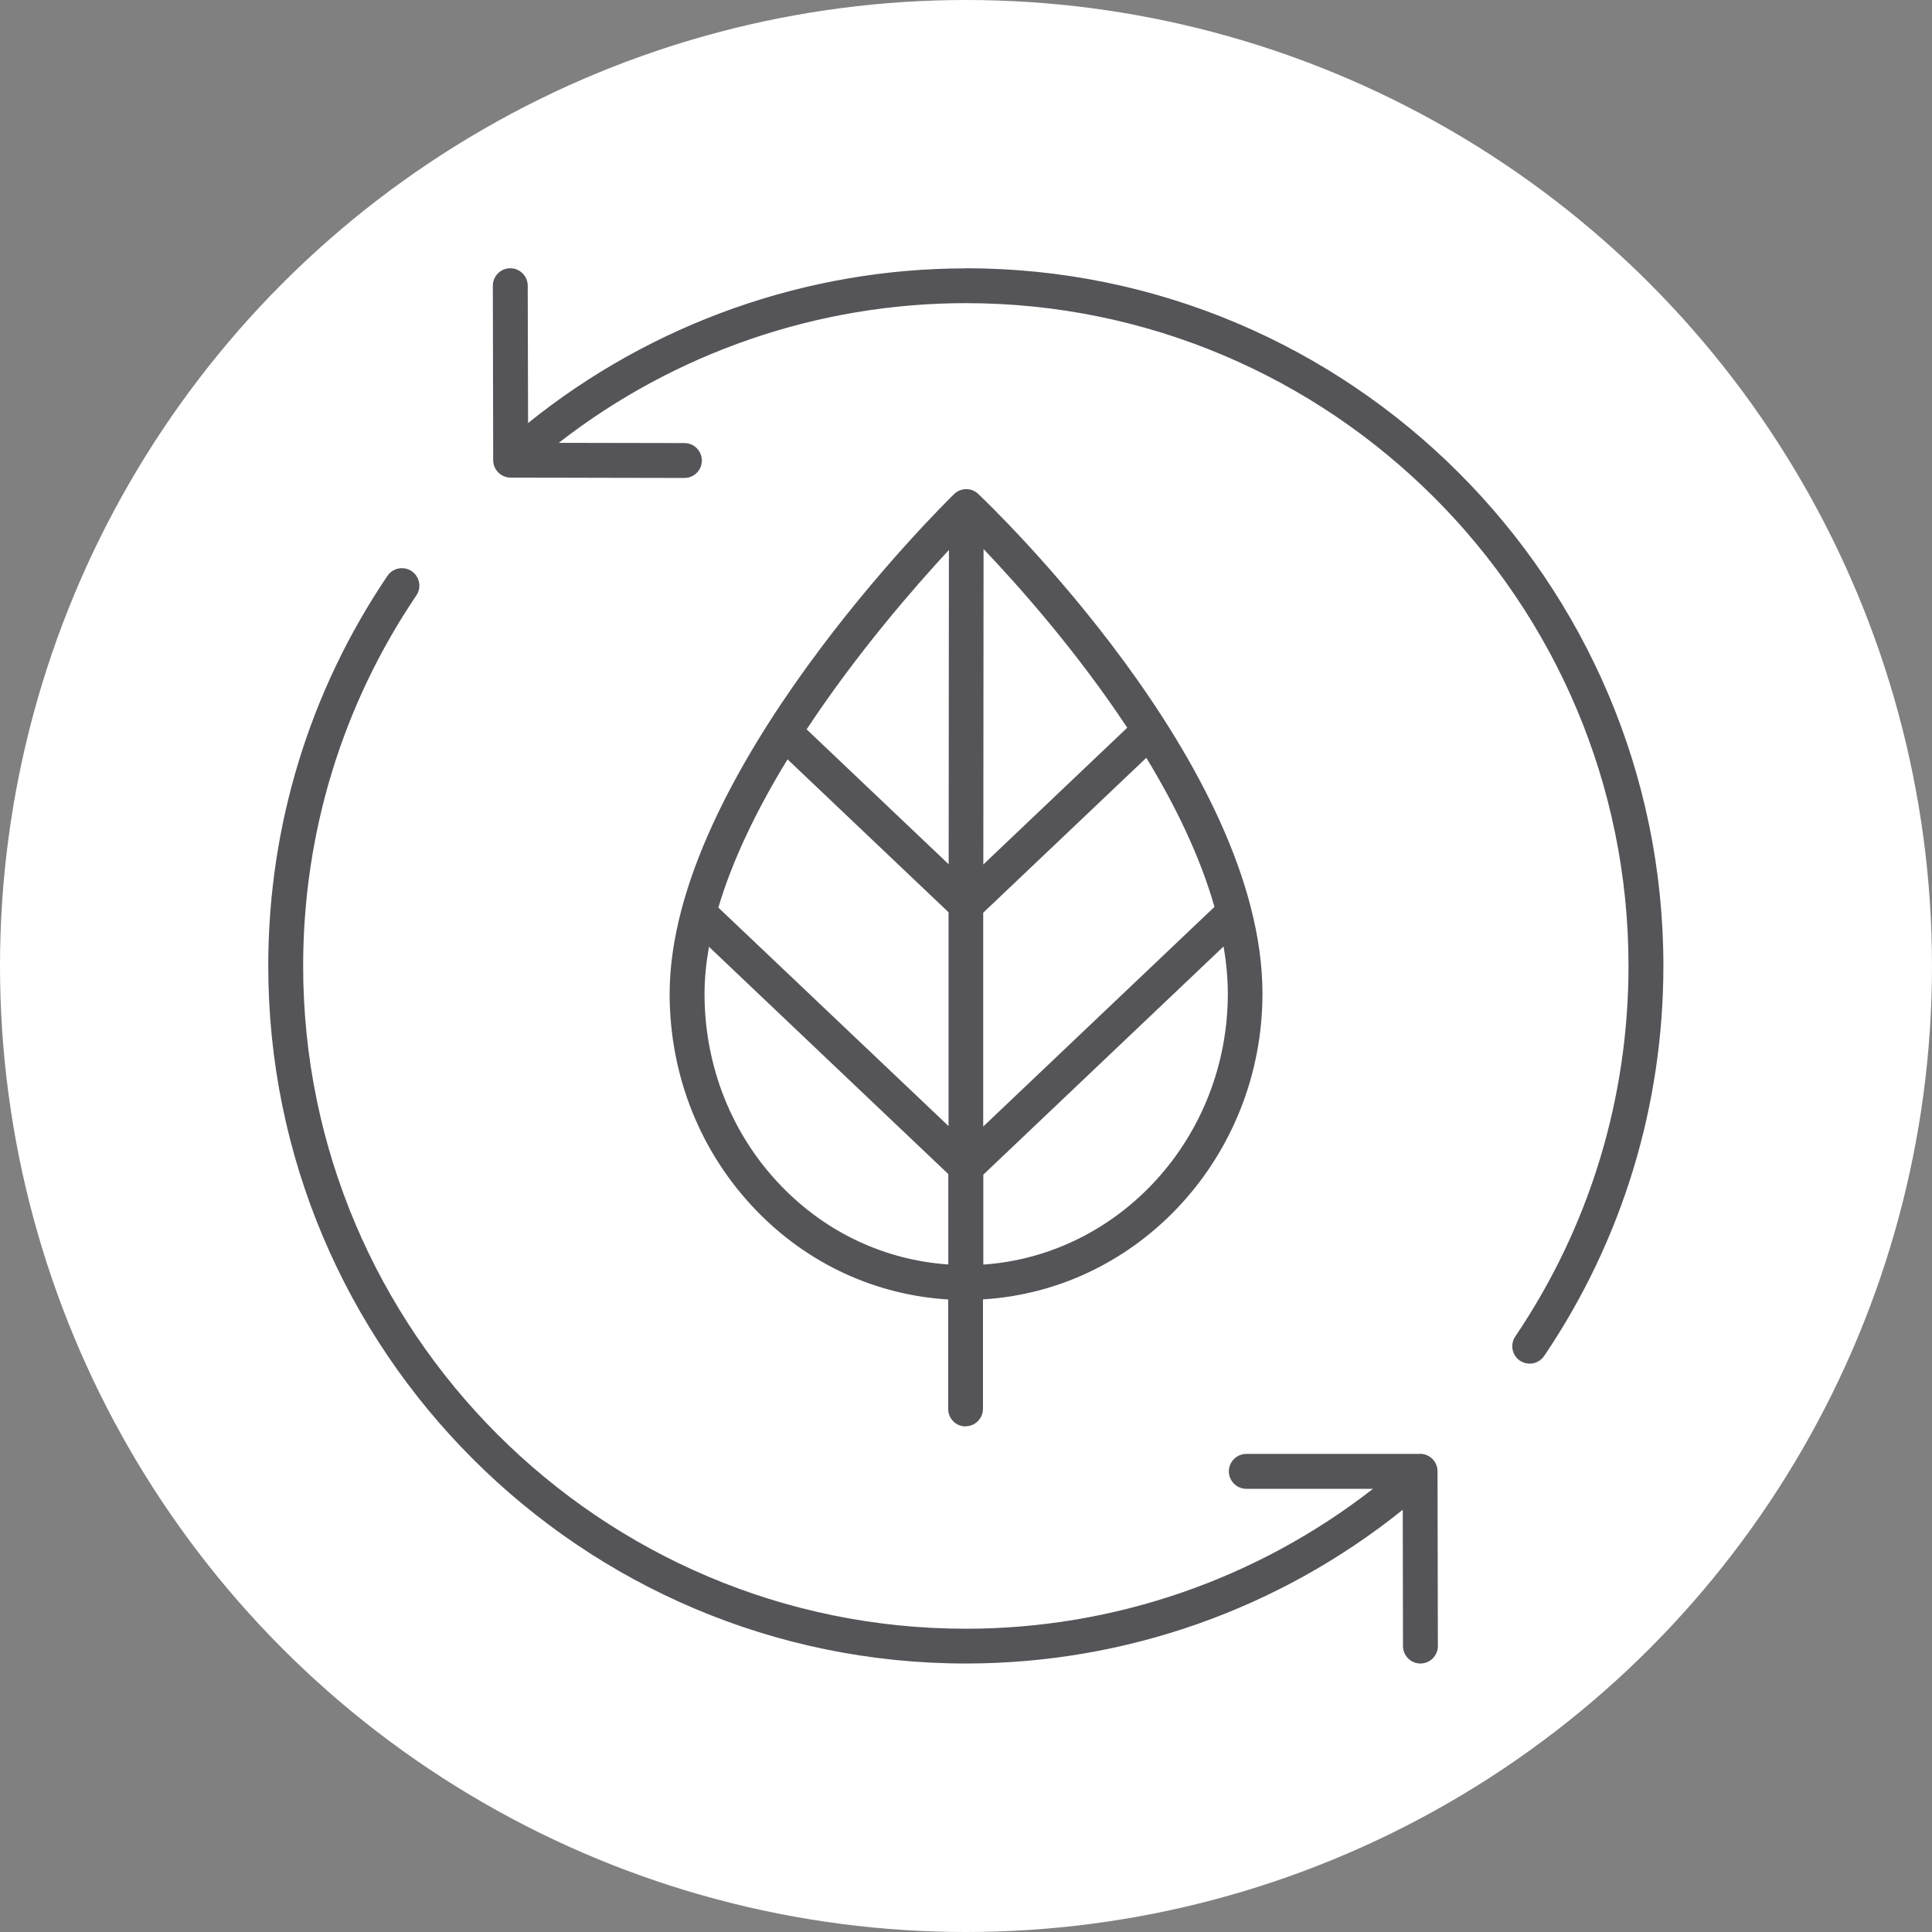 <?xml version="1.0" encoding="UTF-8"?><svg id="Capa_1" xmlns="http://www.w3.org/2000/svg" viewBox="0 0 165 165"><rect x="0" y="0" width="165" height="165" fill="#808080" stroke="none"/><defs><style>.cls-1{fill:#fff;}.cls-2{fill:#555559;}</style></defs><circle class="cls-1" cx="82.5" cy="82.5" r="82.5"/><g><path class="cls-2" d="m121.29,124.17h-14.85c-.82,0-1.49.67-1.49,1.49s.67,1.49,1.49,1.49h10.82c-9.91,7.72-22.12,11.95-34.77,11.95-31.21,0-56.6-25.39-56.6-56.6,0-11.34,3.34-22.29,9.67-31.65.46-.68.28-1.61-.4-2.07-.68-.46-1.61-.28-2.07.4-6.66,9.85-10.18,21.37-10.18,33.31,0,32.85,26.73,59.58,59.58,59.58,13.62,0,26.75-4.64,37.31-13.13l.02,11.64c0,.82.67,1.49,1.49,1.49h0c.82,0,1.49-.67,1.49-1.49l-.03-14.93c0-.82-.67-1.49-1.49-1.49Z"/><path class="cls-2" d="m82.5,22.92c-13.62,0-26.83,4.69-37.4,13.21l-.03-11.73c0-.82-.67-1.49-1.49-1.49h0c-.82,0-1.49.67-1.49,1.49l.03,14.9c0,.82.67,1.49,1.49,1.49l14.84.03h0c.82,0,1.49-.66,1.49-1.49,0-.82-.66-1.49-1.49-1.49l-10.73-.02c9.9-7.71,22.15-11.93,34.76-11.93,31.21,0,56.6,25.39,56.6,56.6,0,11.34-3.34,22.29-9.67,31.65-.46.68-.28,1.61.4,2.07.26.17.55.25.83.25.48,0,.95-.23,1.24-.66,6.66-9.85,10.18-21.37,10.18-33.31,0-32.85-26.73-59.58-59.58-59.58Z"/><path class="cls-2" d="m82.46,121.81h0c.82,0,1.49-.67,1.49-1.49v-9.35c13.28-.79,23.86-12.19,23.87-26.11,0-19.5-23.29-41.74-24.28-42.68-.58-.55-1.49-.54-2.06.02-.99.97-24.28,23.94-24.29,42.68,0,6.98,2.62,13.55,7.39,18.49,4.42,4.58,10.2,7.23,16.4,7.61v9.35c0,.82.66,1.49,1.48,1.49Zm1.54-74.92c2.92,3.07,7.91,8.66,12.27,15.26l-12.29,11.68.02-26.94Zm-.02,31.05l13.92-13.22c2.47,4.06,4.59,8.41,5.82,12.73l-19.75,18.76v-18.27Zm0,22.38l20.52-19.49c.23,1.36.36,2.7.36,4.03,0,12.28-9.25,22.34-20.88,23.14v-7.67Zm-2.94-53.35l-.02,26.84-12.13-11.52c4.33-6.56,9.25-12.19,12.15-15.32Zm-13.78,17.88l13.75,13.06v18.26s-19.66-18.66-19.66-18.66c1.26-4.25,3.42-8.59,5.91-12.66Zm-.53,36.45c-4.23-4.38-6.56-10.22-6.56-16.43,0-1.31.14-2.65.38-4.01l20.44,19.41v7.72c-5.39-.37-10.41-2.7-14.27-6.7Z"/></g></svg>
